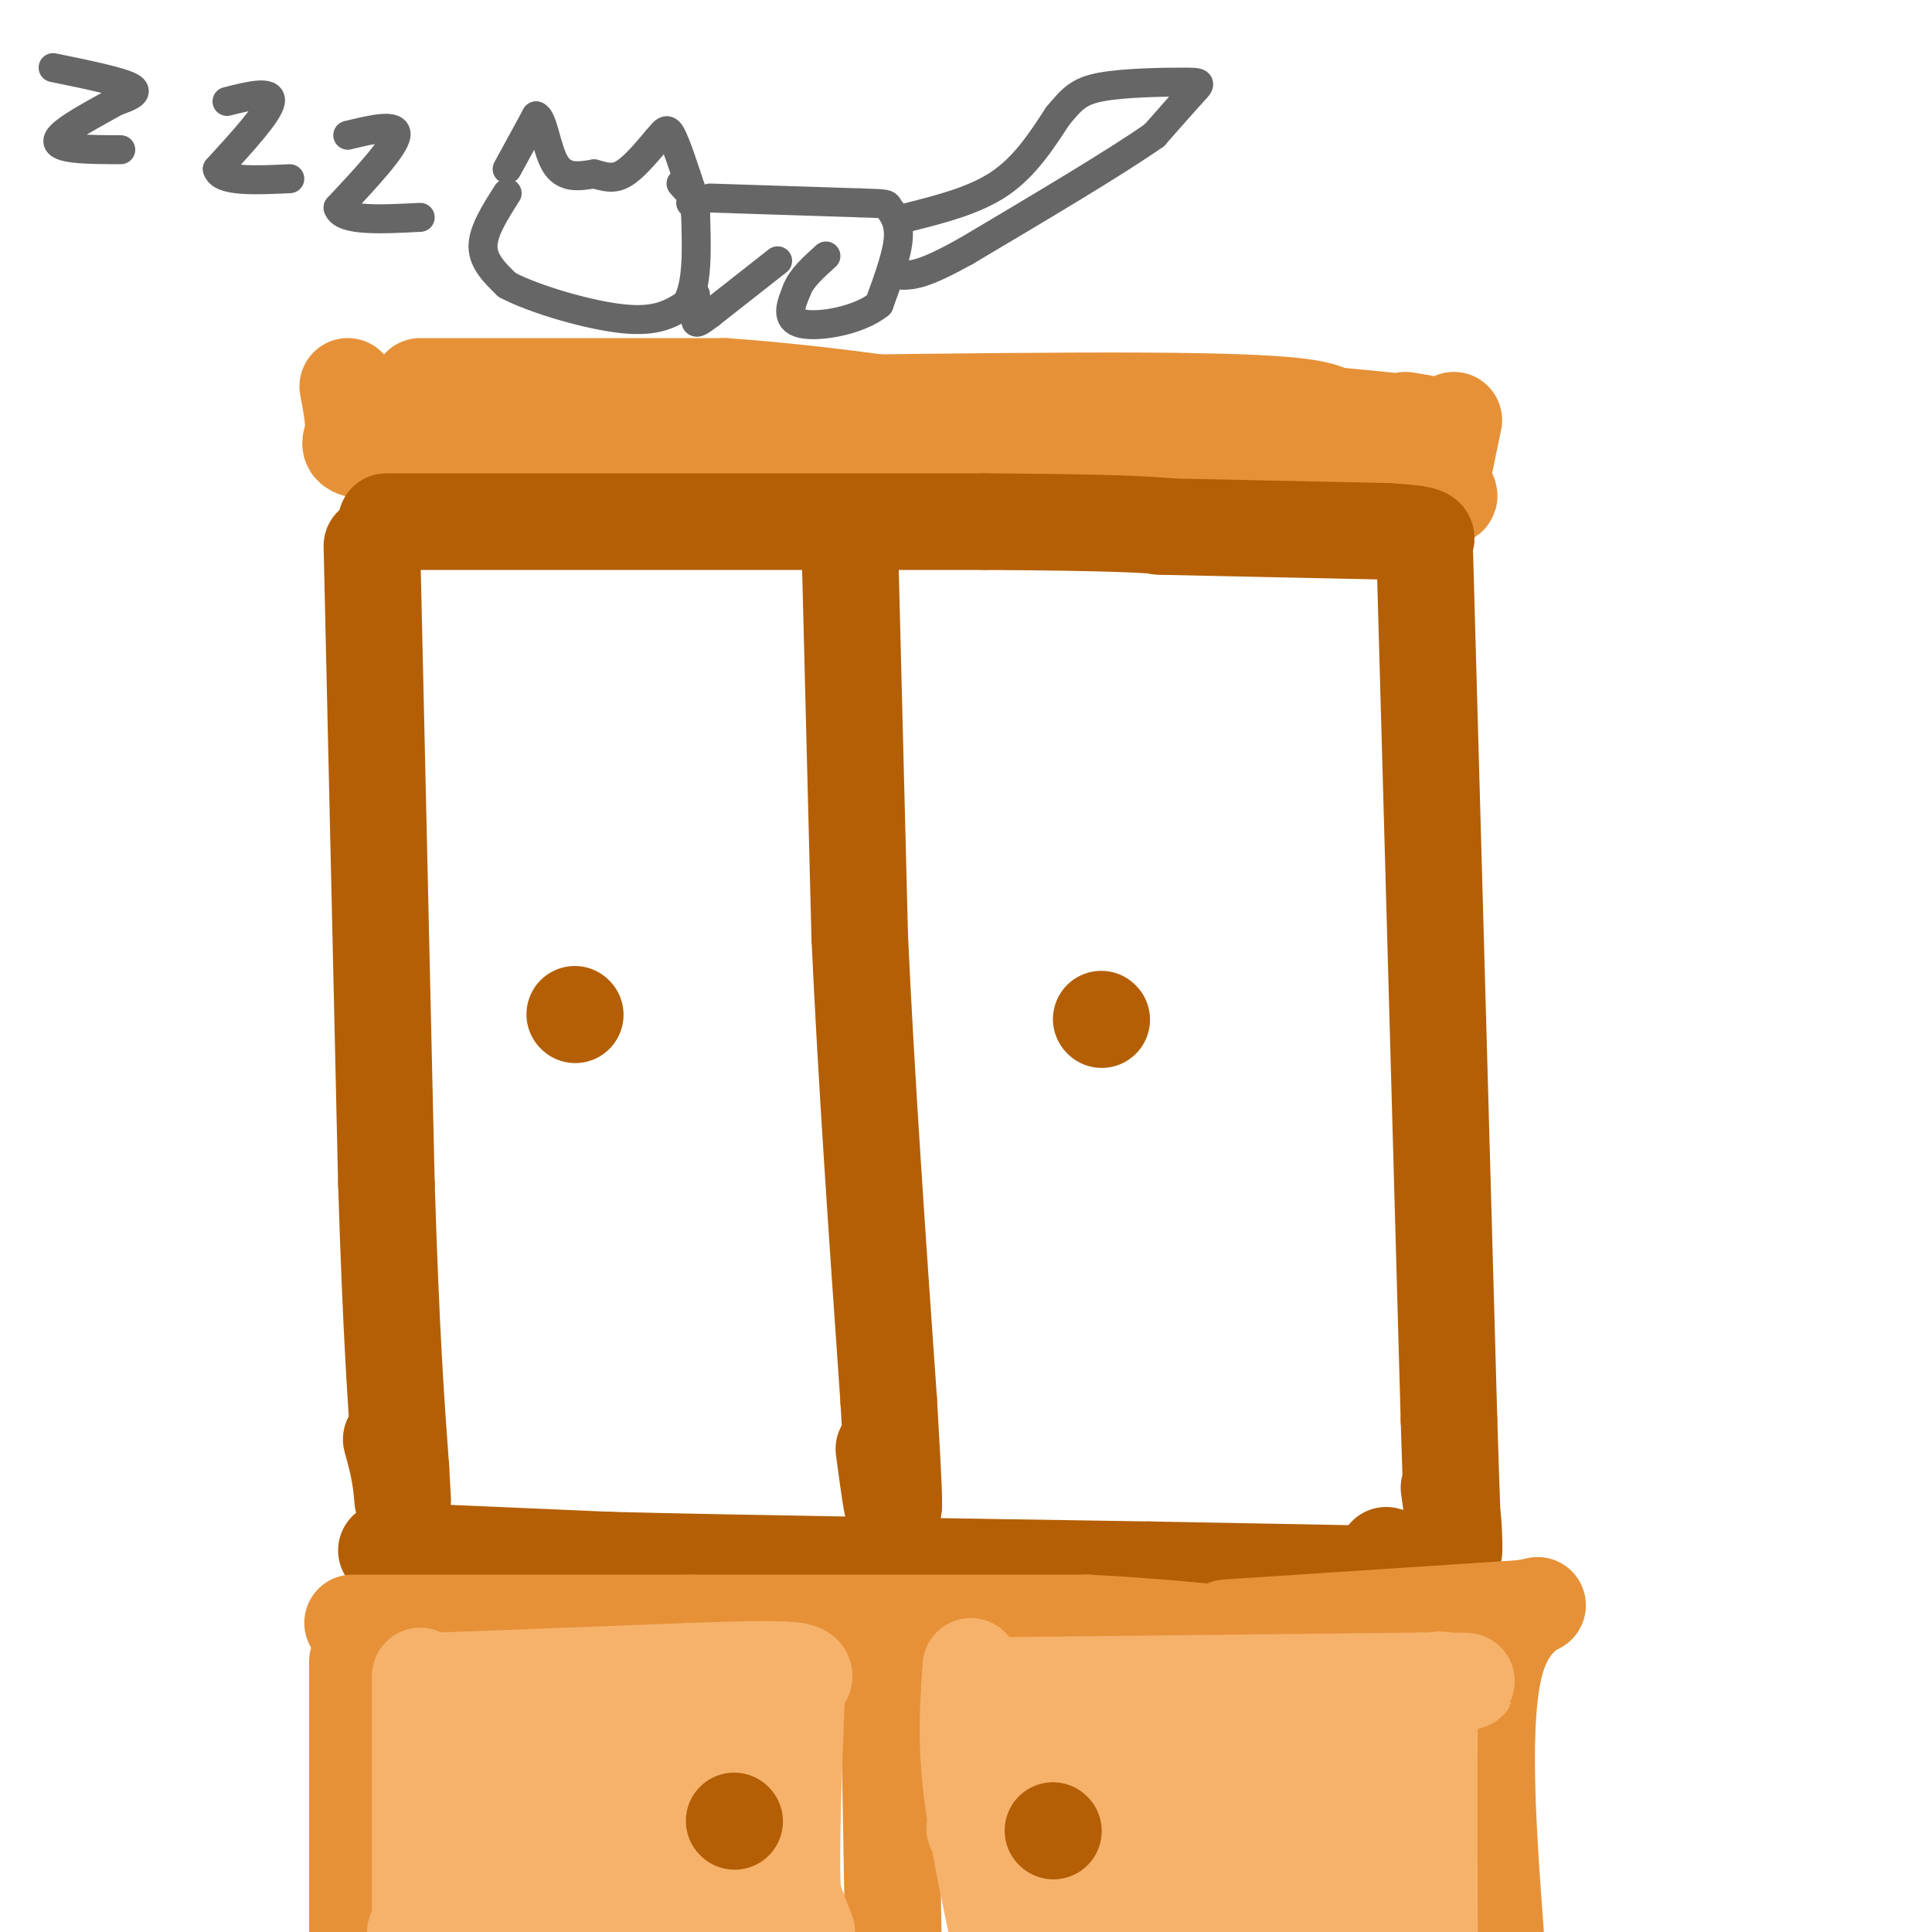 <svg viewBox='0 0 400 400' version='1.1' xmlns='http://www.w3.org/2000/svg' xmlns:xlink='http://www.w3.org/1999/xlink'><g fill='none' stroke='#e69138' stroke-width='3' stroke-linecap='round' stroke-linejoin='round'><path d='M90,77c0.000,0.000 74.000,-2.000 74,-2'/></g>
<g fill='none' stroke='#e69138' stroke-width='20' stroke-linecap='round' stroke-linejoin='round'><path d='M87,80c0.000,0.000 63.000,0.000 63,0'/><path d='M150,80c22.000,1.500 45.500,5.250 69,9'/><path d='M80,85c62.167,-1.083 124.333,-2.167 157,-2c32.667,0.167 35.833,1.583 39,3'/><path d='M276,86c10.733,0.956 18.067,1.844 20,2c1.933,0.156 -1.533,-0.422 -5,-1'/><path d='M72,80c0.733,3.844 1.467,7.689 1,10c-0.467,2.311 -2.133,3.089 7,4c9.133,0.911 29.067,1.956 49,3'/><path d='M129,97c37.489,0.733 106.711,1.067 140,2c33.289,0.933 30.644,2.467 28,4'/><path d='M297,103c4.833,0.333 2.917,-0.833 1,-2'/><path d='M298,101c0.667,-2.667 1.833,-8.333 3,-14'/></g>
<g fill='none' stroke='#b45f06' stroke-width='20' stroke-linecap='round' stroke-linejoin='round'><path d='M80,108c0.000,0.000 124.000,0.000 124,0'/><path d='M204,108c27.000,0.167 32.500,0.583 38,1'/><path d='M240,109c0.000,0.000 47.000,1.000 47,1'/><path d='M287,110c9.167,0.500 8.583,1.250 8,2'/><path d='M77,113c0.000,0.000 3.000,132.000 3,132'/><path d='M80,245c1.000,31.833 2.000,45.417 3,59'/><path d='M83,304c0.556,10.244 0.444,6.356 0,3c-0.444,-3.356 -1.222,-6.178 -2,-9'/><path d='M295,115c0.000,0.000 5.000,179.000 5,179'/><path d='M300,294c1.044,33.622 1.156,28.178 1,24c-0.156,-4.178 -0.578,-7.089 -1,-10'/><path d='M80,321c0.000,0.000 46.000,2.000 46,2'/><path d='M126,323c26.333,0.667 69.167,1.333 112,2'/><path d='M238,325c27.500,0.500 40.250,0.750 53,1'/><path d='M291,326c8.167,-0.500 2.083,-2.250 -4,-4'/></g>
<g fill='none' stroke='#e69138' stroke-width='20' stroke-linecap='round' stroke-linejoin='round'><path d='M73,336c0.000,0.000 70.000,0.000 70,0'/><path d='M143,336c25.333,0.000 53.667,0.000 82,0'/><path d='M225,336c26.000,1.333 50.000,4.667 74,8'/><path d='M299,344c12.333,0.667 6.167,-1.667 0,-4'/><path d='M74,344c0.000,0.000 0.000,60.000 0,60'/><path d='M254,337c0.000,0.000 61.000,-4.000 61,-4'/><path d='M315,333c8.378,-1.156 -1.178,-2.044 -5,10c-3.822,12.044 -1.911,37.022 0,62'/><path d='M184,347c0.000,0.000 1.000,57.000 1,57'/></g>
<g fill='none' stroke='#f6b26b' stroke-width='20' stroke-linecap='round' stroke-linejoin='round'><path d='M87,347c0.000,0.000 0.000,58.000 0,58'/><path d='M86,400c0.000,0.000 0.100,0.100 0.1,0.1'/><path d='M91,348c0.000,0.000 52.000,-2.000 52,-2'/><path d='M143,346c12.978,-0.444 19.422,-0.556 22,0c2.578,0.556 1.289,1.778 0,3'/><path d='M165,349c-0.356,8.867 -1.244,29.533 -1,40c0.244,10.467 1.622,10.733 3,11'/><path d='M167,400c-2.681,-6.904 -10.884,-29.665 -15,-39c-4.116,-9.335 -4.147,-5.244 -11,-4c-6.853,1.244 -20.530,-0.359 -29,0c-8.470,0.359 -11.735,2.679 -15,5'/><path d='M97,362c-2.373,1.777 -0.804,3.719 2,6c2.804,2.281 6.844,4.900 17,6c10.156,1.100 26.426,0.681 30,0c3.574,-0.681 -5.550,-1.623 -13,-1c-7.450,0.623 -13.225,2.812 -19,5'/><path d='M114,378c-7.167,1.702 -15.583,3.458 -15,7c0.583,3.542 10.167,8.869 20,11c9.833,2.131 19.917,1.065 30,0'/><path d='M149,396c2.489,-1.956 -6.289,-6.844 -16,-7c-9.711,-0.156 -20.356,4.422 -31,9'/><path d='M102,398c-5.167,1.333 -2.583,0.167 0,-1'/><path d='M201,345c-0.500,7.250 -1.000,14.500 0,24c1.000,9.500 3.500,21.250 6,33'/><path d='M207,402c1.000,5.000 0.500,1.000 0,-3'/><path d='M204,349c0.000,0.000 90.000,-1.000 90,-1'/><path d='M294,348c15.524,-0.048 9.333,0.333 6,0c-3.333,-0.333 -3.810,-1.381 -4,8c-0.190,9.381 -0.095,29.190 0,49'/><path d='M296,403c-6.067,-16.822 -12.133,-33.644 -15,-41c-2.867,-7.356 -2.533,-5.244 -15,-1c-12.467,4.244 -37.733,10.622 -63,17'/><path d='M203,378c-5.905,1.916 10.832,-1.793 20,-5c9.168,-3.207 10.767,-5.911 8,-8c-2.767,-2.089 -9.899,-3.562 -13,-3c-3.101,0.562 -2.172,3.161 1,5c3.172,1.839 8.586,2.920 14,4'/><path d='M233,371c6.583,2.667 16.042,7.333 15,10c-1.042,2.667 -12.583,3.333 -20,7c-7.417,3.667 -10.708,10.333 -14,17'/><path d='M225,403c21.556,-17.933 43.111,-35.867 47,-39c3.889,-3.133 -9.889,8.533 -16,17c-6.111,8.467 -4.556,13.733 -3,19'/><path d='M253,400c0.071,3.964 1.750,4.375 6,2c4.250,-2.375 11.071,-7.536 14,-12c2.929,-4.464 1.964,-8.232 1,-12'/><path d='M274,378c0.333,1.667 0.667,11.833 1,22'/></g>
<g fill='none' stroke='#b45f06' stroke-width='20' stroke-linecap='round' stroke-linejoin='round'><path d='M176,115c0.000,0.000 2.000,79.000 2,79'/><path d='M178,194c1.333,29.167 3.667,62.583 6,96'/><path d='M184,290c1.167,19.667 1.083,20.833 1,22'/><path d='M185,312c-0.167,1.667 -1.083,-5.167 -2,-12'/><path d='M119,210c0.000,0.000 0.100,0.100 0.1,0.1'/><path d='M152,377c0.000,0.000 0.100,0.100 0.1,0.1'/><path d='M218,379c0.000,0.000 0.100,0.100 0.1,0.1'/><path d='M228,211c0.000,0.000 0.100,0.100 0.1,0.1'/></g>
<g fill='none' stroke='#666666' stroke-width='6' stroke-linecap='round' stroke-linejoin='round'><path d='M105,35c0.000,0.000 6.000,-11.000 6,-11'/><path d='M111,24c1.467,0.422 2.133,6.978 4,10c1.867,3.022 4.933,2.511 8,2'/><path d='M123,36c2.267,0.622 3.933,1.178 6,0c2.067,-1.178 4.533,-4.089 7,-7'/><path d='M136,29c1.578,-1.800 2.022,-2.800 3,-1c0.978,1.800 2.489,6.400 4,11'/><path d='M143,39c0.333,1.667 -0.833,0.333 -2,-1'/><path d='M105,40c-2.500,3.917 -5.000,7.833 -5,11c0.000,3.167 2.500,5.583 5,8'/><path d='M105,59c5.533,2.933 16.867,6.267 24,7c7.133,0.733 10.067,-1.133 13,-3'/><path d='M142,63c2.500,-3.667 2.250,-11.333 2,-19'/><path d='M144,44c0.167,-3.500 -0.417,-2.750 -1,-2'/><path d='M147,41c0.000,0.000 31.000,1.000 31,1'/><path d='M178,42c5.988,0.190 5.458,0.167 6,1c0.542,0.833 2.155,2.524 2,6c-0.155,3.476 -2.077,8.738 -4,14'/><path d='M182,63c-4.133,3.378 -12.467,4.822 -16,4c-3.533,-0.822 -2.267,-3.911 -1,-7'/><path d='M165,60c0.833,-2.333 3.417,-4.667 6,-7'/><path d='M161,54c0.000,0.000 -14.000,11.000 -14,11'/><path d='M147,65c-2.844,2.156 -2.956,2.044 -3,1c-0.044,-1.044 -0.022,-3.022 0,-5'/><path d='M188,45c6.917,-1.750 13.833,-3.500 19,-7c5.167,-3.500 8.583,-8.750 12,-14'/><path d='M219,24c2.922,-3.461 4.226,-5.113 9,-6c4.774,-0.887 13.016,-1.008 17,-1c3.984,0.008 3.710,0.145 2,2c-1.710,1.855 -4.855,5.427 -8,9'/><path d='M239,28c-7.833,5.500 -23.417,14.750 -39,24'/><path d='M200,52c-8.667,4.833 -10.833,4.917 -13,5'/><path d='M47,21c4.667,-1.167 9.333,-2.333 9,0c-0.333,2.333 -5.667,8.167 -11,14'/><path d='M45,35c0.667,2.667 7.833,2.333 15,2'/><path d='M72,28c5.167,-1.250 10.333,-2.500 10,0c-0.333,2.500 -6.167,8.750 -12,15'/><path d='M70,43c0.833,2.833 8.917,2.417 17,2'/><path d='M11,14c6.917,1.417 13.833,2.833 16,4c2.167,1.167 -0.417,2.083 -3,3'/><path d='M24,21c-3.711,2.156 -11.489,6.044 -12,8c-0.511,1.956 6.244,1.978 13,2'/></g>
</svg>
